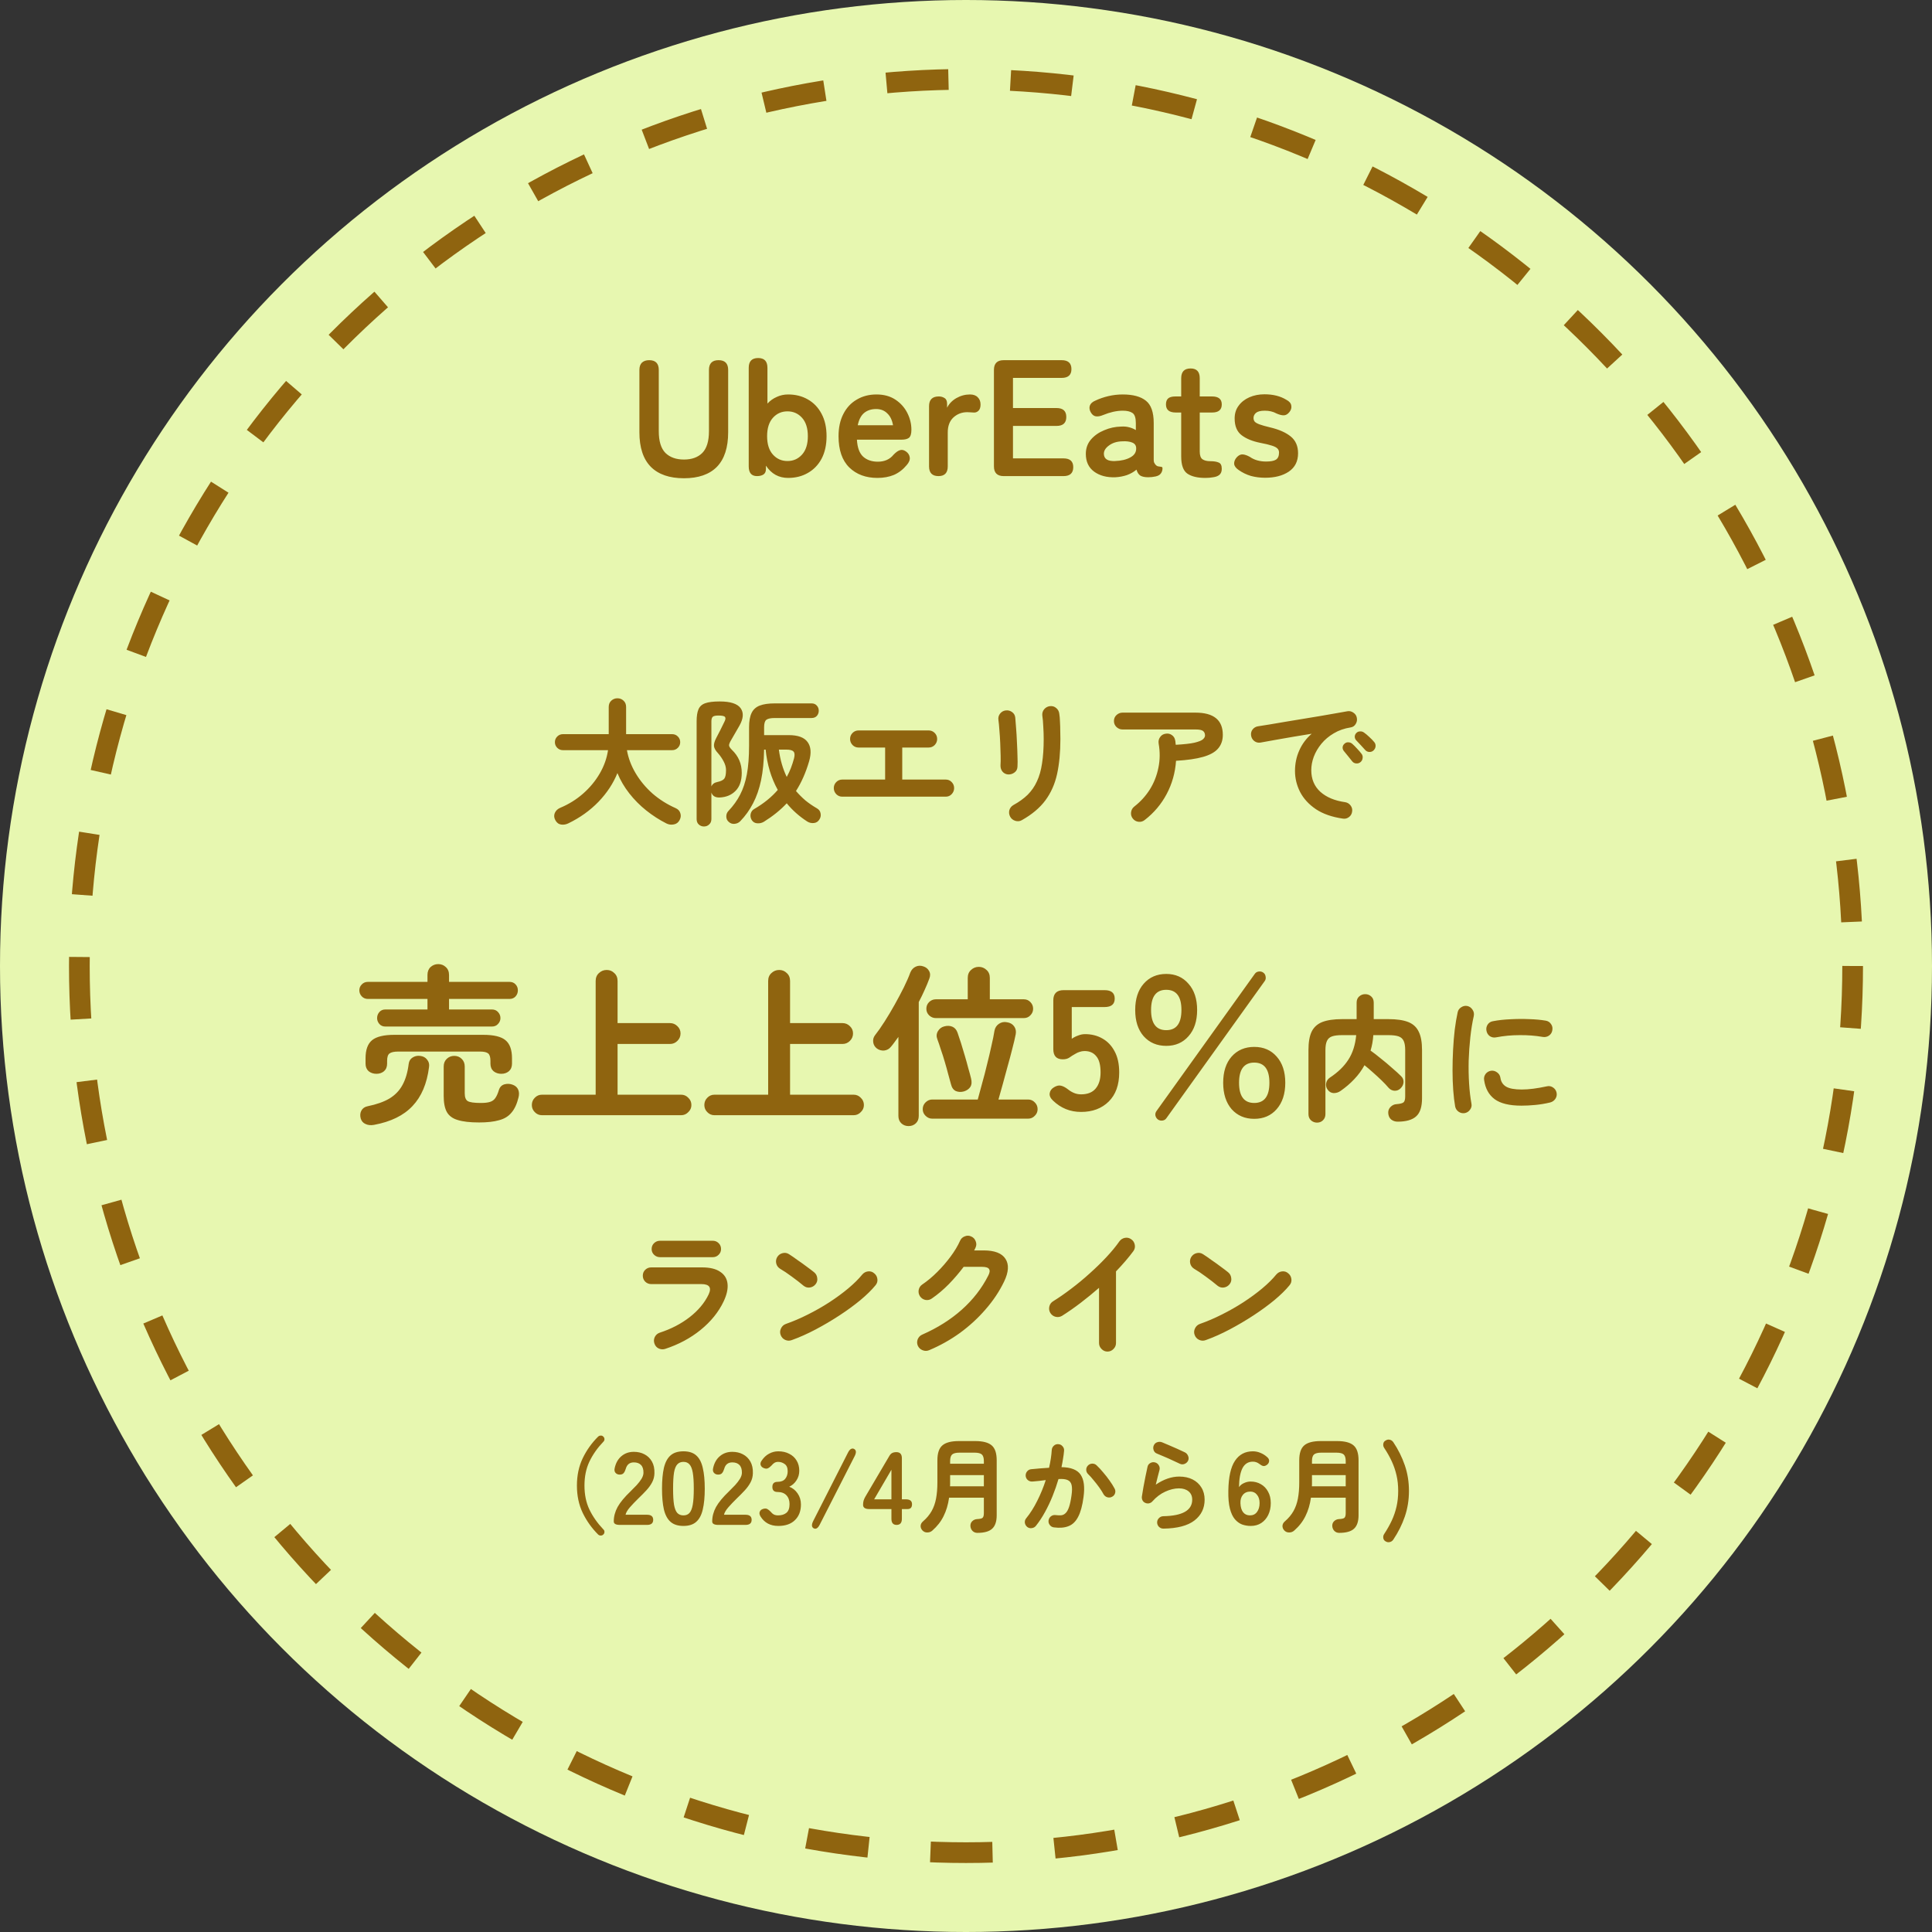 <svg width="280" height="280" viewBox="0 0 280 280" fill="none" xmlns="http://www.w3.org/2000/svg">
<rect x="0" y="0" width="280" height="280" fill="#333333" stroke="none"/>
<circle cx="140" cy="140" r="140" fill="#E7F7B0"/>
<circle cx="140" cy="140" r="128.5" stroke="#8F640F" stroke-width="3" stroke-dasharray="9 9"/>
<path d="M96.58 119.34C95.553 118.82 94.58 118.193 93.66 117.46C92.74 116.727 91.92 115.9 91.2 114.98C90.48 114.06 89.907 113.08 89.48 112.04C88.88 113.533 87.967 114.92 86.74 116.2C85.513 117.467 84.06 118.507 82.38 119.32C82.033 119.493 81.68 119.553 81.32 119.5C80.96 119.447 80.68 119.233 80.48 118.86C80.293 118.513 80.267 118.173 80.4 117.84C80.547 117.493 80.807 117.24 81.18 117.08C82.42 116.56 83.527 115.873 84.5 115.02C85.487 114.153 86.293 113.18 86.92 112.1C87.547 111.02 87.947 109.893 88.12 108.72H81.58C81.26 108.72 80.987 108.607 80.76 108.38C80.533 108.153 80.42 107.88 80.42 107.56C80.42 107.24 80.533 106.967 80.76 106.74C80.987 106.513 81.26 106.4 81.58 106.4H88.22V102.46C88.22 102.073 88.347 101.767 88.6 101.54C88.853 101.313 89.147 101.2 89.48 101.2C89.827 101.2 90.12 101.313 90.36 101.54C90.613 101.767 90.74 102.073 90.74 102.46V106.4H97.42C97.74 106.4 98.013 106.513 98.24 106.74C98.467 106.967 98.58 107.24 98.58 107.56C98.58 107.88 98.467 108.153 98.24 108.38C98.013 108.607 97.74 108.72 97.42 108.72H90.86C91.06 109.867 91.48 110.98 92.12 112.06C92.76 113.14 93.573 114.12 94.56 115C95.56 115.867 96.68 116.573 97.92 117.12C98.28 117.28 98.507 117.527 98.6 117.86C98.707 118.18 98.673 118.507 98.5 118.84C98.313 119.2 98.033 119.413 97.66 119.48C97.287 119.56 96.927 119.513 96.58 119.34ZM105.6 119.1C105.373 118.9 105.26 118.64 105.26 118.32C105.26 118 105.367 117.733 105.58 117.52C106.273 116.787 106.833 116.007 107.26 115.18C107.7 114.34 108.027 113.353 108.24 112.22C108.453 111.087 108.56 109.7 108.56 108.06V105.4C108.56 104.533 108.68 103.847 108.92 103.34C109.16 102.833 109.553 102.473 110.1 102.26C110.647 102.047 111.38 101.94 112.3 101.94H117.62C117.94 101.94 118.193 102.047 118.38 102.26C118.567 102.46 118.66 102.707 118.66 103C118.66 103.293 118.567 103.547 118.38 103.76C118.193 103.96 117.94 104.06 117.62 104.06H112.3C111.7 104.06 111.287 104.147 111.06 104.32C110.847 104.493 110.74 104.853 110.74 105.4V106.54H114.32C115.653 106.54 116.56 106.873 117.04 107.54C117.533 108.207 117.607 109.14 117.26 110.34C116.78 111.98 116.147 113.413 115.36 114.64C115.773 115.12 116.227 115.573 116.72 116C117.227 116.413 117.78 116.793 118.38 117.14C118.687 117.313 118.867 117.553 118.92 117.86C118.987 118.167 118.94 118.453 118.78 118.72C118.593 119.053 118.32 119.24 117.96 119.28C117.6 119.32 117.267 119.24 116.96 119.04C115.813 118.293 114.833 117.42 114.02 116.42C113.113 117.393 112.007 118.287 110.7 119.1C110.407 119.273 110.087 119.347 109.74 119.32C109.393 119.293 109.127 119.133 108.94 118.84C108.767 118.533 108.72 118.227 108.8 117.92C108.88 117.613 109.053 117.387 109.32 117.24C110.693 116.44 111.827 115.52 112.72 114.48C112.24 113.613 111.853 112.693 111.56 111.72C111.267 110.733 111.067 109.707 110.96 108.64H110.74C110.713 110.32 110.567 111.8 110.3 113.08C110.033 114.347 109.647 115.46 109.14 116.42C108.647 117.38 108.027 118.247 107.28 119.02C107.053 119.247 106.773 119.373 106.44 119.4C106.12 119.427 105.84 119.327 105.6 119.1ZM102.02 119.78C101.727 119.78 101.473 119.68 101.26 119.48C101.06 119.293 100.96 119.033 100.96 118.7V104.54C100.96 103.807 101.047 103.233 101.22 102.82C101.393 102.393 101.72 102.093 102.2 101.92C102.68 101.747 103.38 101.66 104.3 101.66C105.86 101.66 106.873 101.987 107.34 102.64C107.807 103.293 107.747 104.14 107.16 105.18C106.96 105.54 106.76 105.887 106.56 106.22C106.373 106.553 106.173 106.9 105.96 107.26C105.747 107.62 105.647 107.88 105.66 108.04C105.673 108.2 105.813 108.413 106.08 108.68C107.027 109.587 107.5 110.693 107.5 112C107.5 113.147 107.2 114.02 106.6 114.62C106.013 115.22 105.24 115.54 104.28 115.58C103.653 115.593 103.26 115.353 103.1 114.86V118.7C103.1 119.033 102.993 119.293 102.78 119.48C102.58 119.68 102.327 119.78 102.02 119.78ZM103.1 113.98C103.247 113.633 103.527 113.42 103.94 113.34C104.447 113.233 104.787 113.073 104.96 112.86C105.133 112.647 105.22 112.227 105.22 111.6C105.22 111.2 105.107 110.787 104.88 110.36C104.653 109.92 104.373 109.513 104.04 109.14C103.707 108.78 103.52 108.453 103.48 108.16C103.44 107.853 103.54 107.467 103.78 107C103.967 106.653 104.167 106.267 104.38 105.84C104.593 105.4 104.787 105.007 104.96 104.66C105.147 104.313 105.187 104.067 105.08 103.92C104.987 103.773 104.667 103.7 104.12 103.7C103.707 103.7 103.433 103.76 103.3 103.88C103.167 104 103.1 104.227 103.1 104.56V113.98ZM114.02 112.6C114.247 112.187 114.447 111.76 114.62 111.32C114.793 110.867 114.947 110.393 115.08 109.9C115.2 109.42 115.173 109.093 115 108.92C114.84 108.733 114.487 108.64 113.94 108.64H112.88C113.067 110.093 113.447 111.413 114.02 112.6ZM122.06 115.46C121.727 115.46 121.44 115.34 121.2 115.1C120.96 114.847 120.84 114.553 120.84 114.22C120.84 113.873 120.96 113.58 121.2 113.34C121.44 113.1 121.727 112.98 122.06 112.98H128.28V108.34H124.44C124.093 108.34 123.8 108.22 123.56 107.98C123.32 107.727 123.2 107.433 123.2 107.1C123.2 106.753 123.32 106.46 123.56 106.22C123.8 105.98 124.093 105.86 124.44 105.86H134.58C134.927 105.86 135.22 105.98 135.46 106.22C135.7 106.46 135.82 106.753 135.82 107.1C135.82 107.433 135.7 107.727 135.46 107.98C135.22 108.22 134.927 108.34 134.58 108.34H130.76V112.98H137.06C137.407 112.98 137.693 113.1 137.92 113.34C138.16 113.58 138.28 113.873 138.28 114.22C138.28 114.553 138.16 114.847 137.92 115.1C137.693 115.34 137.407 115.46 137.06 115.46H122.06ZM148.1 118.86C147.807 119.033 147.487 119.067 147.14 118.96C146.807 118.853 146.56 118.653 146.4 118.36C146.24 118.053 146.2 117.74 146.28 117.42C146.373 117.1 146.567 116.853 146.86 116.68C147.687 116.227 148.38 115.727 148.94 115.18C149.5 114.62 149.947 113.973 150.28 113.24C150.627 112.507 150.873 111.64 151.02 110.64C151.18 109.64 151.26 108.46 151.26 107.1C151.26 106.54 151.24 105.94 151.2 105.3C151.173 104.66 151.127 104.133 151.06 103.72C151.02 103.373 151.107 103.067 151.32 102.8C151.547 102.533 151.827 102.38 152.16 102.34C152.507 102.3 152.807 102.387 153.06 102.6C153.327 102.813 153.48 103.093 153.52 103.44C153.573 103.76 153.607 104.147 153.62 104.6C153.647 105.04 153.66 105.48 153.66 105.92C153.673 106.36 153.68 106.753 153.68 107.1C153.68 109.02 153.52 110.713 153.2 112.18C152.88 113.633 152.313 114.907 151.5 116C150.7 117.08 149.567 118.033 148.1 118.86ZM146.1 112.24C145.767 112.213 145.493 112.073 145.28 111.82C145.08 111.567 144.987 111.26 145 110.9C145.027 110.553 145.033 110.093 145.02 109.52C145.007 108.933 144.987 108.32 144.96 107.68C144.933 107.027 144.893 106.407 144.84 105.82C144.8 105.22 144.753 104.733 144.7 104.36C144.647 104 144.727 103.687 144.94 103.42C145.153 103.153 145.427 103 145.76 102.96C146.107 102.92 146.413 103 146.68 103.2C146.947 103.387 147.1 103.653 147.14 104C147.18 104.373 147.22 104.88 147.26 105.52C147.313 106.147 147.353 106.813 147.38 107.52C147.42 108.227 147.447 108.907 147.46 109.56C147.487 110.2 147.487 110.72 147.46 111.12C147.447 111.48 147.3 111.76 147.02 111.96C146.753 112.16 146.447 112.253 146.1 112.24ZM165.9 118.84C165.633 119.053 165.333 119.14 165 119.1C164.667 119.06 164.393 118.907 164.18 118.64C163.967 118.373 163.88 118.073 163.92 117.74C163.96 117.393 164.113 117.113 164.38 116.9C165.287 116.193 166.04 115.367 166.64 114.42C167.24 113.46 167.653 112.413 167.88 111.28C168.12 110.147 168.133 108.973 167.92 107.76C167.867 107.413 167.933 107.107 168.12 106.84C168.307 106.56 168.567 106.393 168.9 106.34C169.247 106.273 169.553 106.333 169.82 106.52C170.1 106.707 170.267 106.973 170.32 107.32C170.347 107.413 170.36 107.513 170.36 107.62C170.373 107.727 170.387 107.833 170.4 107.94C171.6 107.873 172.5 107.773 173.1 107.64C173.713 107.493 174.12 107.333 174.32 107.16C174.533 106.973 174.64 106.787 174.64 106.6C174.64 106.32 174.553 106.107 174.38 105.96C174.207 105.8 173.833 105.72 173.26 105.72H162.68C162.347 105.72 162.053 105.6 161.8 105.36C161.56 105.12 161.44 104.833 161.44 104.5C161.44 104.153 161.56 103.867 161.8 103.64C162.053 103.4 162.347 103.28 162.68 103.28H173.26C175.9 103.28 177.22 104.353 177.22 106.5C177.22 107.3 176.987 107.967 176.52 108.5C176.067 109.02 175.34 109.42 174.34 109.7C173.353 109.98 172.053 110.167 170.44 110.26C170.32 111.993 169.867 113.6 169.08 115.08C168.293 116.56 167.233 117.813 165.9 118.84ZM194.62 118.64C193.047 118.413 191.747 117.96 190.72 117.28C189.693 116.587 188.927 115.753 188.42 114.78C187.927 113.807 187.68 112.793 187.68 111.74C187.68 110.673 187.887 109.68 188.3 108.76C188.713 107.827 189.313 107.02 190.1 106.34C189.3 106.46 188.447 106.6 187.54 106.76C186.633 106.907 185.753 107.06 184.9 107.22C184.06 107.367 183.32 107.5 182.68 107.62C182.347 107.673 182.047 107.6 181.78 107.4C181.527 107.2 181.373 106.94 181.32 106.62C181.267 106.287 181.333 105.993 181.52 105.74C181.72 105.473 181.987 105.313 182.32 105.26C182.747 105.193 183.293 105.107 183.96 105C184.627 104.88 185.373 104.753 186.2 104.62C187.027 104.487 187.873 104.347 188.74 104.2C189.607 104.053 190.453 103.913 191.28 103.78C192.12 103.633 192.887 103.5 193.58 103.38C194.273 103.26 194.84 103.16 195.28 103.08C195.587 103.027 195.873 103.093 196.14 103.28C196.42 103.467 196.587 103.713 196.64 104.02C196.707 104.34 196.653 104.64 196.48 104.92C196.32 105.2 196.08 105.367 195.76 105.42C194.827 105.567 194.007 105.853 193.3 106.28C192.593 106.693 191.993 107.2 191.5 107.8C191.02 108.387 190.653 109.013 190.4 109.68C190.16 110.333 190.04 110.98 190.04 111.62C190.04 112.913 190.48 113.96 191.36 114.76C192.24 115.547 193.44 116.047 194.96 116.26C195.28 116.313 195.54 116.473 195.74 116.74C195.94 117.007 196.013 117.3 195.96 117.62C195.92 117.953 195.767 118.22 195.5 118.42C195.233 118.62 194.94 118.693 194.62 118.64ZM197.16 110.46C196.987 110.607 196.773 110.667 196.52 110.64C196.28 110.613 196.087 110.5 195.94 110.3C195.793 110.113 195.607 109.88 195.38 109.6C195.153 109.307 194.947 109.053 194.76 108.84C194.64 108.693 194.58 108.52 194.58 108.32C194.593 108.107 194.687 107.927 194.86 107.78C195.02 107.633 195.2 107.567 195.4 107.58C195.613 107.58 195.807 107.653 195.98 107.8C196.18 107.973 196.407 108.2 196.66 108.48C196.927 108.76 197.147 109.013 197.32 109.24C197.467 109.427 197.52 109.64 197.48 109.88C197.453 110.12 197.347 110.313 197.16 110.46ZM199.08 108.74C198.907 108.913 198.693 108.993 198.44 108.98C198.2 108.967 198 108.867 197.84 108.68C197.68 108.493 197.473 108.267 197.22 108C196.98 107.733 196.76 107.5 196.56 107.3C196.427 107.167 196.353 106.993 196.34 106.78C196.34 106.567 196.42 106.38 196.58 106.22C196.727 106.073 196.907 106 197.12 106C197.333 105.987 197.527 106.047 197.7 106.18C197.913 106.327 198.16 106.533 198.44 106.8C198.72 107.053 198.953 107.293 199.14 107.52C199.3 107.693 199.373 107.9 199.36 108.14C199.347 108.367 199.253 108.567 199.08 108.74ZM55.853 148.775C55.487 148.775 55.195 148.65 54.978 148.4C54.762 148.15 54.653 147.867 54.653 147.55C54.653 147.217 54.762 146.925 54.978 146.675C55.195 146.425 55.487 146.3 55.853 146.3H61.953V144.775H53.328C52.962 144.775 52.662 144.65 52.428 144.4C52.195 144.15 52.078 143.858 52.078 143.525C52.078 143.192 52.195 142.908 52.428 142.675C52.662 142.425 52.962 142.3 53.328 142.3H61.953V141.3C61.953 140.817 62.103 140.433 62.403 140.15C62.72 139.867 63.087 139.725 63.503 139.725C63.937 139.725 64.303 139.867 64.603 140.15C64.92 140.433 65.078 140.817 65.078 141.3V142.3H73.828C74.212 142.3 74.512 142.425 74.728 142.675C74.945 142.908 75.053 143.192 75.053 143.525C75.053 143.858 74.945 144.15 74.728 144.4C74.512 144.65 74.212 144.775 73.828 144.775H65.078V146.3H71.278C71.662 146.3 71.962 146.425 72.178 146.675C72.412 146.925 72.528 147.217 72.528 147.55C72.528 147.867 72.412 148.15 72.178 148.4C71.962 148.65 71.662 148.775 71.278 148.775H55.853ZM54.553 155.625C54.12 155.625 53.745 155.5 53.428 155.25C53.128 154.983 52.978 154.617 52.978 154.15V153.375C52.978 152.142 53.295 151.267 53.928 150.75C54.562 150.233 55.637 149.975 57.153 149.975H70.028C71.562 149.975 72.637 150.233 73.253 150.75C73.887 151.267 74.203 152.142 74.203 153.375V154.15C74.203 154.617 74.053 154.983 73.753 155.25C73.453 155.5 73.087 155.625 72.653 155.625C72.22 155.625 71.845 155.5 71.528 155.25C71.228 154.983 71.078 154.617 71.078 154.15V153.75C71.078 153.217 70.97 152.858 70.753 152.675C70.537 152.492 70.137 152.4 69.553 152.4H57.703C57.12 152.4 56.703 152.492 56.453 152.675C56.22 152.842 56.103 153.2 56.103 153.75V154.15C56.103 154.617 55.953 154.983 55.653 155.25C55.353 155.5 54.987 155.625 54.553 155.625ZM69.428 162.675C68.128 162.675 67.103 162.558 66.353 162.325C65.603 162.108 65.07 161.717 64.753 161.15C64.453 160.6 64.303 159.825 64.303 158.825V154.575C64.303 154.108 64.453 153.733 64.753 153.45C65.053 153.167 65.412 153.025 65.828 153.025C66.262 153.025 66.62 153.167 66.903 153.45C67.203 153.733 67.353 154.108 67.353 154.575V158.45C67.353 159.017 67.495 159.392 67.778 159.575C68.078 159.758 68.712 159.85 69.678 159.85C70.245 159.85 70.687 159.8 71.003 159.7C71.337 159.6 71.595 159.417 71.778 159.15C71.978 158.867 72.153 158.475 72.303 157.975C72.437 157.542 72.703 157.267 73.103 157.15C73.52 157.033 73.937 157.058 74.353 157.225C74.72 157.375 74.97 157.608 75.103 157.925C75.237 158.242 75.253 158.608 75.153 159.025C74.92 159.992 74.578 160.733 74.128 161.25C73.695 161.783 73.095 162.15 72.328 162.35C71.578 162.567 70.612 162.675 69.428 162.675ZM54.203 163.025C53.737 163.108 53.328 163.067 52.978 162.9C52.628 162.75 52.395 162.483 52.278 162.1C52.162 161.667 52.195 161.283 52.378 160.95C52.562 160.617 52.862 160.408 53.278 160.325C54.578 160.058 55.637 159.683 56.453 159.2C57.27 158.7 57.895 158.05 58.328 157.25C58.778 156.433 59.078 155.417 59.228 154.2C59.278 153.783 59.462 153.475 59.778 153.275C60.112 153.058 60.478 152.975 60.878 153.025C61.328 153.075 61.67 153.258 61.903 153.575C62.153 153.875 62.245 154.233 62.178 154.65C61.878 157.05 61.078 158.933 59.778 160.3C58.495 161.667 56.637 162.575 54.203 163.025ZM78.553 161.625C78.137 161.625 77.787 161.475 77.503 161.175C77.22 160.892 77.078 160.55 77.078 160.15C77.078 159.733 77.22 159.383 77.503 159.1C77.787 158.8 78.137 158.65 78.553 158.65H86.328V142.175C86.328 141.692 86.487 141.308 86.803 141.025C87.12 140.725 87.495 140.575 87.928 140.575C88.362 140.575 88.728 140.725 89.028 141.025C89.345 141.308 89.503 141.692 89.503 142.175V148.275H97.103C97.52 148.275 97.878 148.425 98.178 148.725C98.478 149.008 98.628 149.358 98.628 149.775C98.628 150.192 98.478 150.55 98.178 150.85C97.878 151.15 97.52 151.3 97.103 151.3H89.503V158.65H98.703C99.12 158.65 99.47 158.8 99.753 159.1C100.053 159.383 100.203 159.733 100.203 160.15C100.203 160.55 100.053 160.892 99.753 161.175C99.47 161.475 99.12 161.625 98.703 161.625H78.553ZM103.553 161.625C103.137 161.625 102.787 161.475 102.503 161.175C102.22 160.892 102.078 160.55 102.078 160.15C102.078 159.733 102.22 159.383 102.503 159.1C102.787 158.8 103.137 158.65 103.553 158.65H111.328V142.175C111.328 141.692 111.487 141.308 111.803 141.025C112.12 140.725 112.495 140.575 112.928 140.575C113.362 140.575 113.728 140.725 114.028 141.025C114.345 141.308 114.503 141.692 114.503 142.175V148.275H122.103C122.52 148.275 122.878 148.425 123.178 148.725C123.478 149.008 123.628 149.358 123.628 149.775C123.628 150.192 123.478 150.55 123.178 150.85C122.878 151.15 122.52 151.3 122.103 151.3H114.503V158.65H123.703C124.12 158.65 124.47 158.8 124.753 159.1C125.053 159.383 125.203 159.733 125.203 160.15C125.203 160.55 125.053 160.892 124.753 161.175C124.47 161.475 124.12 161.625 123.703 161.625H103.553ZM131.678 163.2C131.262 163.2 130.912 163.067 130.628 162.8C130.345 162.533 130.203 162.175 130.203 161.725V150.275C130.02 150.542 129.837 150.792 129.653 151.025C129.487 151.258 129.312 151.483 129.128 151.7C128.878 152.017 128.553 152.2 128.153 152.25C127.753 152.283 127.395 152.183 127.078 151.95C126.778 151.717 126.603 151.417 126.553 151.05C126.503 150.667 126.587 150.333 126.803 150.05C127.237 149.5 127.703 148.833 128.203 148.05C128.703 147.267 129.195 146.442 129.678 145.575C130.162 144.708 130.603 143.875 131.003 143.075C131.403 142.258 131.712 141.55 131.928 140.95C132.095 140.55 132.353 140.267 132.703 140.1C133.053 139.933 133.42 139.917 133.803 140.05C134.187 140.167 134.47 140.392 134.653 140.725C134.837 141.058 134.845 141.433 134.678 141.85C134.495 142.35 134.27 142.892 134.003 143.475C133.753 144.042 133.47 144.625 133.153 145.225V161.725C133.153 162.175 133.012 162.533 132.728 162.8C132.445 163.067 132.095 163.2 131.678 163.2ZM135.103 162.125C134.737 162.125 134.412 161.983 134.128 161.7C133.862 161.433 133.728 161.117 133.728 160.75C133.728 160.367 133.862 160.042 134.128 159.775C134.412 159.492 134.737 159.35 135.103 159.35H141.703C141.903 158.633 142.12 157.833 142.353 156.95C142.603 156.067 142.837 155.167 143.053 154.25C143.287 153.333 143.495 152.45 143.678 151.6C143.878 150.75 144.028 150.008 144.128 149.375C144.212 148.942 144.428 148.608 144.778 148.375C145.128 148.142 145.512 148.067 145.928 148.15C146.395 148.217 146.745 148.417 146.978 148.75C147.212 149.083 147.287 149.467 147.203 149.9C147.087 150.5 146.92 151.208 146.703 152.025C146.503 152.825 146.278 153.667 146.028 154.55C145.795 155.433 145.562 156.292 145.328 157.125C145.095 157.958 144.887 158.7 144.703 159.35H149.003C149.387 159.35 149.712 159.492 149.978 159.775C150.245 160.042 150.378 160.367 150.378 160.75C150.378 161.117 150.245 161.433 149.978 161.7C149.712 161.983 149.387 162.125 149.003 162.125H135.103ZM135.628 147.55C135.262 147.55 134.937 147.417 134.653 147.15C134.387 146.883 134.253 146.567 134.253 146.2C134.253 145.817 134.387 145.492 134.653 145.225C134.937 144.958 135.262 144.825 135.628 144.825H140.253V141.725C140.253 141.242 140.412 140.858 140.728 140.575C141.045 140.275 141.42 140.125 141.853 140.125C142.287 140.125 142.662 140.275 142.978 140.575C143.295 140.858 143.453 141.242 143.453 141.725V144.825H148.378C148.762 144.825 149.078 144.958 149.328 145.225C149.595 145.492 149.728 145.817 149.728 146.2C149.728 146.567 149.595 146.883 149.328 147.15C149.078 147.417 148.762 147.55 148.378 147.55H135.628ZM139.703 158.175C139.287 158.292 138.895 158.275 138.528 158.125C138.178 157.958 137.945 157.633 137.828 157.15C137.728 156.75 137.595 156.267 137.428 155.7C137.278 155.117 137.112 154.517 136.928 153.9C136.745 153.267 136.553 152.667 136.353 152.1C136.17 151.517 136.003 151.025 135.853 150.625C135.687 150.208 135.712 149.817 135.928 149.45C136.145 149.083 136.453 148.85 136.853 148.75C137.287 148.633 137.678 148.65 138.028 148.8C138.378 148.95 138.628 149.242 138.778 149.675C138.928 150.092 139.095 150.592 139.278 151.175C139.462 151.758 139.645 152.367 139.828 153C140.012 153.617 140.178 154.217 140.328 154.8C140.495 155.367 140.628 155.858 140.728 156.275C140.862 156.792 140.828 157.208 140.628 157.525C140.428 157.825 140.12 158.042 139.703 158.175ZM156.678 161.15C155.095 161.15 153.737 160.6 152.603 159.5C152.237 159.15 152.078 158.8 152.128 158.45C152.178 158.083 152.387 157.792 152.753 157.575C153.137 157.342 153.478 157.267 153.778 157.35C154.078 157.417 154.412 157.592 154.778 157.875C155.045 158.092 155.337 158.267 155.653 158.4C155.97 158.533 156.312 158.6 156.678 158.6C157.612 158.6 158.312 158.325 158.778 157.775C159.262 157.208 159.503 156.425 159.503 155.425C159.503 154.342 159.295 153.558 158.878 153.075C158.478 152.575 157.912 152.325 157.178 152.325C156.928 152.325 156.687 152.367 156.453 152.45C156.237 152.517 156.037 152.608 155.853 152.725C155.52 152.908 155.228 153.092 154.978 153.275C154.728 153.442 154.412 153.525 154.028 153.525C153.112 153.525 152.653 153.033 152.653 152.05V144.975C152.653 143.992 153.153 143.5 154.153 143.5H160.078C161.062 143.5 161.553 143.908 161.553 144.725C161.553 145.542 161.062 145.95 160.078 145.95H155.328V150.55C155.612 150.35 155.92 150.192 156.253 150.075C156.587 149.942 156.92 149.875 157.253 149.875C158.187 149.875 159.02 150.083 159.753 150.5C160.503 150.917 161.095 151.533 161.528 152.35C161.978 153.167 162.203 154.192 162.203 155.425C162.203 157.242 161.695 158.65 160.678 159.65C159.662 160.65 158.328 161.15 156.678 161.15ZM181.772 162.15C180.422 162.15 179.33 161.683 178.497 160.75C177.68 159.8 177.272 158.525 177.272 156.925C177.272 155.325 177.68 154.058 178.497 153.125C179.33 152.192 180.422 151.725 181.772 151.725C183.122 151.725 184.205 152.192 185.022 153.125C185.855 154.058 186.272 155.325 186.272 156.925C186.272 158.525 185.855 159.8 185.022 160.75C184.205 161.683 183.122 162.15 181.772 162.15ZM169.022 151.575C167.672 151.575 166.58 151.108 165.747 150.175C164.93 149.242 164.522 147.975 164.522 146.375C164.522 144.775 164.93 143.508 165.747 142.575C166.58 141.625 167.672 141.15 169.022 141.15C170.355 141.15 171.43 141.625 172.247 142.575C173.08 143.508 173.497 144.775 173.497 146.375C173.497 147.975 173.08 149.242 172.247 150.175C171.43 151.108 170.355 151.575 169.022 151.575ZM167.822 162.25C167.622 162.1 167.497 161.9 167.447 161.65C167.413 161.417 167.472 161.2 167.622 161L181.847 141.15C181.98 140.95 182.172 140.833 182.422 140.8C182.672 140.767 182.888 140.817 183.072 140.95C183.272 141.083 183.388 141.275 183.422 141.525C183.472 141.775 183.43 141.992 183.297 142.175L169.047 162.05C168.913 162.25 168.722 162.367 168.472 162.4C168.238 162.433 168.022 162.383 167.822 162.25ZM169.022 149.3C170.488 149.3 171.222 148.325 171.222 146.375C171.222 144.425 170.488 143.45 169.022 143.45C167.555 143.45 166.822 144.425 166.822 146.375C166.822 148.325 167.555 149.3 169.022 149.3ZM181.772 159.85C183.238 159.85 183.972 158.875 183.972 156.925C183.972 154.975 183.238 154 181.772 154C180.305 154 179.572 154.975 179.572 156.925C179.572 158.875 180.305 159.85 181.772 159.85ZM190.872 162.7C190.538 162.7 190.245 162.587 189.992 162.36C189.752 162.133 189.632 161.833 189.632 161.46V152.18C189.632 151.047 189.785 150.16 190.092 149.52C190.412 148.867 190.925 148.4 191.632 148.12C192.352 147.84 193.305 147.7 194.492 147.7H196.612V145.32C196.612 144.933 196.732 144.633 196.972 144.42C197.225 144.193 197.518 144.08 197.852 144.08C198.198 144.08 198.492 144.193 198.732 144.42C198.972 144.633 199.092 144.933 199.092 145.32V147.7H201.232C202.432 147.7 203.385 147.84 204.092 148.12C204.798 148.4 205.305 148.867 205.612 149.52C205.932 150.16 206.092 151.047 206.092 152.18V159.16C206.092 160.4 205.812 161.273 205.252 161.78C204.692 162.3 203.792 162.56 202.552 162.56C202.192 162.56 201.878 162.453 201.612 162.24C201.358 162.027 201.218 161.713 201.192 161.3C201.178 160.953 201.292 160.66 201.532 160.42C201.785 160.167 202.078 160.033 202.412 160.02C202.918 159.98 203.252 159.893 203.412 159.76C203.572 159.627 203.652 159.333 203.652 158.88V152.18C203.652 151.607 203.578 151.167 203.432 150.86C203.285 150.54 203.038 150.32 202.692 150.2C202.345 150.08 201.858 150.02 201.232 150.02H199.032C199.005 150.42 198.958 150.807 198.892 151.18C198.825 151.553 198.738 151.913 198.632 152.26C199.072 152.567 199.565 152.947 200.112 153.4C200.672 153.84 201.212 154.293 201.732 154.76C202.265 155.213 202.705 155.613 203.052 155.96C203.318 156.213 203.438 156.513 203.412 156.86C203.385 157.193 203.238 157.487 202.972 157.74C202.732 157.98 202.438 158.093 202.092 158.08C201.758 158.053 201.478 157.913 201.252 157.66C200.972 157.327 200.632 156.967 200.232 156.58C199.832 156.193 199.412 155.807 198.972 155.42C198.545 155.033 198.138 154.687 197.752 154.38C197.352 155.113 196.858 155.787 196.272 156.4C195.698 157.013 195.038 157.58 194.292 158.1C193.998 158.313 193.665 158.42 193.292 158.42C192.932 158.407 192.638 158.24 192.412 157.92C192.212 157.653 192.138 157.347 192.192 157C192.258 156.653 192.438 156.38 192.732 156.18C193.905 155.407 194.798 154.54 195.412 153.58C196.038 152.62 196.418 151.433 196.552 150.02H194.492C193.878 150.02 193.398 150.08 193.052 150.2C192.705 150.32 192.458 150.54 192.312 150.86C192.165 151.167 192.092 151.607 192.092 152.18V161.46C192.092 161.833 191.972 162.133 191.732 162.36C191.505 162.587 191.218 162.7 190.872 162.7ZM212.292 161.32C211.958 161.373 211.658 161.307 211.392 161.12C211.125 160.933 210.958 160.68 210.892 160.36C210.772 159.68 210.678 158.893 210.612 158C210.545 157.093 210.512 156.14 210.512 155.14C210.512 154.14 210.538 153.133 210.592 152.12C210.645 151.107 210.725 150.14 210.832 149.22C210.952 148.287 211.092 147.453 211.252 146.72C211.318 146.4 211.492 146.153 211.772 145.98C212.052 145.793 212.352 145.733 212.672 145.8C212.992 145.88 213.238 146.06 213.412 146.34C213.598 146.607 213.658 146.907 213.592 147.24C213.378 148.187 213.212 149.213 213.092 150.32C212.972 151.427 212.892 152.553 212.852 153.7C212.825 154.833 212.845 155.94 212.912 157.02C212.978 158.087 213.092 159.06 213.252 159.94C213.318 160.26 213.252 160.553 213.052 160.82C212.865 161.087 212.612 161.253 212.292 161.32ZM220.492 160.24C218.758 160.24 217.465 159.927 216.612 159.3C215.772 158.673 215.265 157.753 215.092 156.54C215.038 156.22 215.105 155.927 215.292 155.66C215.492 155.393 215.758 155.233 216.092 155.18C216.412 155.14 216.705 155.22 216.972 155.42C217.238 155.607 217.398 155.867 217.452 156.2C217.532 156.773 217.805 157.2 218.272 157.48C218.738 157.76 219.498 157.9 220.552 157.9C221.552 157.9 222.758 157.747 224.172 157.44C224.492 157.36 224.792 157.413 225.072 157.6C225.352 157.787 225.525 158.04 225.592 158.36C225.658 158.68 225.598 158.98 225.412 159.26C225.225 159.527 224.972 159.7 224.652 159.78C223.932 159.953 223.212 160.073 222.492 160.14C221.785 160.207 221.118 160.24 220.492 160.24ZM216.832 150.34C216.512 150.407 216.212 150.353 215.932 150.18C215.665 149.993 215.498 149.733 215.432 149.4C215.365 149.08 215.418 148.78 215.592 148.5C215.778 148.22 216.038 148.053 216.372 148C217.118 147.853 217.952 147.76 218.872 147.72C219.792 147.667 220.705 147.66 221.612 147.7C222.518 147.727 223.318 147.8 224.012 147.92C224.345 147.973 224.605 148.14 224.792 148.42C224.978 148.687 225.038 148.987 224.972 149.32C224.918 149.653 224.752 149.913 224.472 150.1C224.205 150.273 223.912 150.333 223.592 150.28C222.512 150.093 221.392 150.007 220.232 150.02C219.072 150.02 217.938 150.127 216.832 150.34ZM96.38 195.5C96.06 195.593 95.747 195.567 95.44 195.42C95.147 195.273 94.947 195.033 94.84 194.7C94.733 194.38 94.753 194.067 94.9 193.76C95.06 193.453 95.3 193.247 95.62 193.14C97.26 192.607 98.7 191.86 99.94 190.9C101.193 189.927 102.113 188.827 102.7 187.6C103.167 186.6 102.813 186.1 101.64 186.1H94.38C94.047 186.1 93.76 185.987 93.52 185.76C93.28 185.52 93.16 185.227 93.16 184.88C93.16 184.533 93.28 184.247 93.52 184.02C93.76 183.793 94.047 183.68 94.38 183.68H101.74C102.887 183.68 103.767 183.893 104.38 184.32C105.007 184.733 105.36 185.313 105.44 186.06C105.52 186.793 105.333 187.64 104.88 188.6C104.147 190.147 103.033 191.527 101.54 192.74C100.06 193.94 98.34 194.86 96.38 195.5ZM95.66 182.2C95.327 182.2 95.04 182.087 94.8 181.86C94.56 181.633 94.44 181.353 94.44 181.02C94.44 180.673 94.56 180.387 94.8 180.16C95.04 179.933 95.327 179.82 95.66 179.82H103.3C103.633 179.82 103.913 179.933 104.14 180.16C104.38 180.387 104.5 180.673 104.5 181.02C104.5 181.353 104.38 181.633 104.14 181.86C103.913 182.087 103.633 182.2 103.3 182.2H95.66ZM114.74 194.22C114.42 194.34 114.1 194.327 113.78 194.18C113.473 194.033 113.26 193.8 113.14 193.48C113.02 193.16 113.033 192.847 113.18 192.54C113.327 192.22 113.56 192 113.88 191.88C114.947 191.507 116.02 191.047 117.1 190.5C118.193 189.953 119.233 189.36 120.22 188.72C121.22 188.067 122.127 187.4 122.94 186.72C123.767 186.027 124.44 185.36 124.96 184.72C125.187 184.453 125.467 184.3 125.8 184.26C126.147 184.22 126.447 184.313 126.7 184.54C126.967 184.753 127.12 185.033 127.16 185.38C127.2 185.713 127.107 186.013 126.88 186.28C126.333 186.947 125.607 187.66 124.7 188.42C123.793 189.167 122.78 189.907 121.66 190.64C120.54 191.373 119.387 192.053 118.2 192.68C117.013 193.307 115.86 193.82 114.74 194.22ZM116.46 186.34C115.953 185.913 115.387 185.473 114.76 185.02C114.133 184.553 113.567 184.173 113.06 183.88C112.767 183.693 112.58 183.44 112.5 183.12C112.42 182.787 112.467 182.473 112.64 182.18C112.827 181.887 113.08 181.7 113.4 181.62C113.733 181.527 114.047 181.573 114.34 181.76C114.7 181.987 115.107 182.267 115.56 182.6C116.027 182.92 116.473 183.24 116.9 183.56C117.34 183.88 117.7 184.153 117.98 184.38C118.247 184.593 118.4 184.873 118.44 185.22C118.493 185.553 118.413 185.853 118.2 186.12C117.987 186.387 117.707 186.547 117.36 186.6C117.027 186.64 116.727 186.553 116.46 186.34ZM134.66 195.68C134.34 195.813 134.02 195.813 133.7 195.68C133.393 195.56 133.167 195.347 133.02 195.04C132.887 194.733 132.88 194.42 133 194.1C133.133 193.78 133.353 193.553 133.66 193.42C135.873 192.447 137.787 191.24 139.4 189.8C141.013 188.36 142.287 186.72 143.22 184.88C143.447 184.453 143.487 184.133 143.34 183.92C143.207 183.707 142.867 183.6 142.32 183.6H139.66C139.02 184.453 138.307 185.287 137.52 186.1C136.733 186.9 135.913 187.593 135.06 188.18C134.793 188.38 134.487 188.453 134.14 188.4C133.807 188.333 133.54 188.16 133.34 187.88C133.153 187.6 133.087 187.293 133.14 186.96C133.207 186.613 133.38 186.347 133.66 186.16C134.407 185.653 135.133 185.047 135.84 184.34C136.547 183.633 137.187 182.893 137.76 182.12C138.347 181.333 138.807 180.567 139.14 179.82C139.273 179.513 139.5 179.3 139.82 179.18C140.14 179.047 140.453 179.053 140.76 179.2C141.067 179.333 141.28 179.56 141.4 179.88C141.533 180.2 141.527 180.513 141.38 180.82C141.327 180.953 141.26 181.087 141.18 181.22H142.56C144.147 181.22 145.2 181.627 145.72 182.44C146.253 183.253 146.187 184.353 145.52 185.74C144.84 187.153 143.947 188.493 142.84 189.76C141.747 191.027 140.507 192.167 139.12 193.18C137.733 194.18 136.247 195.013 134.66 195.68ZM160.5 195.88C160.167 195.88 159.88 195.753 159.64 195.5C159.4 195.26 159.28 194.973 159.28 194.64V186.64C158.427 187.387 157.547 188.107 156.64 188.8C155.733 189.493 154.827 190.127 153.92 190.7C153.627 190.873 153.313 190.92 152.98 190.84C152.66 190.76 152.407 190.573 152.22 190.28C152.047 189.987 152 189.673 152.08 189.34C152.16 189.007 152.347 188.753 152.64 188.58C153.48 188.06 154.353 187.453 155.26 186.76C156.18 186.067 157.073 185.327 157.94 184.54C158.82 183.753 159.627 182.967 160.36 182.18C161.107 181.38 161.727 180.627 162.22 179.92C162.42 179.64 162.687 179.467 163.02 179.4C163.353 179.333 163.66 179.4 163.94 179.6C164.22 179.787 164.393 180.053 164.46 180.4C164.527 180.733 164.46 181.04 164.26 181.32C163.567 182.253 162.727 183.233 161.74 184.26V194.64C161.74 194.973 161.62 195.26 161.38 195.5C161.14 195.753 160.847 195.88 160.5 195.88ZM174.74 194.22C174.42 194.34 174.1 194.327 173.78 194.18C173.473 194.033 173.26 193.8 173.14 193.48C173.02 193.16 173.033 192.847 173.18 192.54C173.327 192.22 173.56 192 173.88 191.88C174.947 191.507 176.02 191.047 177.1 190.5C178.193 189.953 179.233 189.36 180.22 188.72C181.22 188.067 182.127 187.4 182.94 186.72C183.767 186.027 184.44 185.36 184.96 184.72C185.187 184.453 185.467 184.3 185.8 184.26C186.147 184.22 186.447 184.313 186.7 184.54C186.967 184.753 187.12 185.033 187.16 185.38C187.2 185.713 187.107 186.013 186.88 186.28C186.333 186.947 185.607 187.66 184.7 188.42C183.793 189.167 182.78 189.907 181.66 190.64C180.54 191.373 179.387 192.053 178.2 192.68C177.013 193.307 175.86 193.82 174.74 194.22ZM176.46 186.34C175.953 185.913 175.387 185.473 174.76 185.02C174.133 184.553 173.567 184.173 173.06 183.88C172.767 183.693 172.58 183.44 172.5 183.12C172.42 182.787 172.467 182.473 172.64 182.18C172.827 181.887 173.08 181.7 173.4 181.62C173.733 181.527 174.047 181.573 174.34 181.76C174.7 181.987 175.107 182.267 175.56 182.6C176.027 182.92 176.473 183.24 176.9 183.56C177.34 183.88 177.7 184.153 177.98 184.38C178.247 184.593 178.4 184.873 178.44 185.22C178.493 185.553 178.413 185.853 178.2 186.12C177.987 186.387 177.707 186.547 177.36 186.6C177.027 186.64 176.727 186.553 176.46 186.34ZM86.686 222.395C85.766 221.475 85.021 220.43 84.451 219.26C83.891 218.09 83.611 216.77 83.611 215.3C83.611 213.83 83.891 212.51 84.451 211.34C85.021 210.16 85.766 209.115 86.686 208.205C86.796 208.105 86.921 208.055 87.061 208.055C87.211 208.045 87.336 208.095 87.436 208.205C87.546 208.305 87.601 208.425 87.601 208.565C87.611 208.705 87.561 208.83 87.451 208.94C86.581 209.85 85.906 210.81 85.426 211.82C84.946 212.82 84.706 213.98 84.706 215.3C84.706 216.62 84.946 217.78 85.426 218.78C85.906 219.78 86.581 220.74 87.451 221.66C87.561 221.76 87.611 221.88 87.601 222.02C87.601 222.17 87.546 222.295 87.436 222.395C87.336 222.495 87.211 222.545 87.061 222.545C86.921 222.545 86.796 222.495 86.686 222.395ZM89.836 221C89.246 221 88.951 220.835 88.951 220.505C88.951 219.785 89.136 219.085 89.506 218.405C89.886 217.725 90.516 216.965 91.396 216.125C91.706 215.825 92.001 215.525 92.281 215.225C92.561 214.915 92.791 214.615 92.971 214.325C93.151 214.025 93.246 213.74 93.256 213.47C93.266 212.95 93.146 212.565 92.896 212.315C92.656 212.065 92.311 211.94 91.861 211.94C91.251 211.94 90.861 212.25 90.691 212.87C90.611 213.14 90.506 213.35 90.376 213.5C90.256 213.64 90.066 213.71 89.806 213.71C89.556 213.71 89.356 213.625 89.206 213.455C89.056 213.285 89.016 213.055 89.086 212.765C89.246 212.025 89.571 211.45 90.061 211.04C90.551 210.62 91.151 210.41 91.861 210.41C92.441 210.41 92.956 210.53 93.406 210.77C93.866 211.01 94.226 211.36 94.486 211.82C94.746 212.28 94.866 212.845 94.846 213.515C94.836 213.985 94.726 214.42 94.516 214.82C94.306 215.22 94.026 215.61 93.676 215.99C93.336 216.36 92.946 216.755 92.506 217.175C92.046 217.625 91.636 218.055 91.276 218.465C90.926 218.875 90.721 219.23 90.661 219.53H93.781C94.371 219.53 94.666 219.775 94.666 220.265C94.666 220.755 94.371 221 93.781 221H89.836ZM99.049 221.15C98.249 221.15 97.624 220.95 97.174 220.55C96.724 220.15 96.404 219.55 96.214 218.75C96.034 217.95 95.944 216.95 95.944 215.75C95.944 214.55 96.034 213.55 96.214 212.75C96.404 211.94 96.724 211.335 97.174 210.935C97.624 210.535 98.249 210.335 99.049 210.335C99.849 210.335 100.469 210.535 100.909 210.935C101.359 211.335 101.674 211.94 101.854 212.75C102.044 213.55 102.139 214.55 102.139 215.75C102.139 216.95 102.044 217.95 101.854 218.75C101.674 219.55 101.359 220.15 100.909 220.55C100.469 220.95 99.849 221.15 99.049 221.15ZM99.049 219.62C99.419 219.62 99.709 219.505 99.919 219.275C100.139 219.035 100.299 218.635 100.399 218.075C100.499 217.515 100.549 216.74 100.549 215.75C100.549 214.75 100.499 213.97 100.399 213.41C100.299 212.85 100.139 212.455 99.919 212.225C99.709 211.985 99.419 211.865 99.049 211.865C98.679 211.865 98.384 211.985 98.164 212.225C97.944 212.455 97.784 212.85 97.684 213.41C97.594 213.97 97.549 214.75 97.549 215.75C97.549 216.74 97.594 217.515 97.684 218.075C97.784 218.635 97.944 219.035 98.164 219.275C98.384 219.505 98.679 219.62 99.049 219.62ZM104.103 221C103.513 221 103.218 220.835 103.218 220.505C103.218 219.785 103.403 219.085 103.773 218.405C104.153 217.725 104.783 216.965 105.663 216.125C105.973 215.825 106.268 215.525 106.548 215.225C106.828 214.915 107.058 214.615 107.238 214.325C107.418 214.025 107.513 213.74 107.523 213.47C107.533 212.95 107.413 212.565 107.163 212.315C106.923 212.065 106.578 211.94 106.128 211.94C105.518 211.94 105.128 212.25 104.958 212.87C104.878 213.14 104.773 213.35 104.643 213.5C104.523 213.64 104.333 213.71 104.073 213.71C103.823 213.71 103.623 213.625 103.473 213.455C103.323 213.285 103.283 213.055 103.353 212.765C103.513 212.025 103.838 211.45 104.328 211.04C104.818 210.62 105.418 210.41 106.128 210.41C106.708 210.41 107.223 210.53 107.673 210.77C108.133 211.01 108.493 211.36 108.753 211.82C109.013 212.28 109.133 212.845 109.113 213.515C109.103 213.985 108.993 214.42 108.783 214.82C108.573 215.22 108.293 215.61 107.943 215.99C107.603 216.36 107.213 216.755 106.773 217.175C106.313 217.625 105.903 218.055 105.543 218.465C105.193 218.875 104.988 219.23 104.928 219.53H108.048C108.638 219.53 108.933 219.775 108.933 220.265C108.933 220.755 108.638 221 108.048 221H104.103ZM112.792 221.15C111.652 221.15 110.797 220.695 110.227 219.785C110.067 219.525 110.027 219.295 110.107 219.095C110.187 218.895 110.342 218.76 110.572 218.69C110.822 218.61 111.027 218.61 111.187 218.69C111.347 218.77 111.522 218.91 111.712 219.11C111.822 219.26 111.962 219.385 112.132 219.485C112.312 219.575 112.522 219.62 112.762 219.62C113.272 219.62 113.677 219.495 113.977 219.245C114.277 218.995 114.427 218.575 114.427 217.985C114.427 217.455 114.277 217.03 113.977 216.71C113.677 216.39 113.247 216.23 112.687 216.23C112.187 216.23 111.937 215.985 111.937 215.495C111.937 215.005 112.187 214.76 112.687 214.76C113.187 214.76 113.557 214.615 113.797 214.325C114.037 214.025 114.157 213.66 114.157 213.23C114.157 212.73 114.012 212.38 113.722 212.18C113.442 211.97 113.122 211.865 112.762 211.865C112.562 211.865 112.382 211.915 112.222 212.015C112.072 212.115 111.942 212.235 111.832 212.375C111.642 212.575 111.462 212.715 111.292 212.795C111.132 212.875 110.932 212.865 110.692 212.765C110.462 212.675 110.312 212.53 110.242 212.33C110.172 212.12 110.227 211.895 110.407 211.655C110.697 211.225 111.047 210.9 111.457 210.68C111.877 210.45 112.322 210.335 112.792 210.335C113.402 210.335 113.932 210.455 114.382 210.695C114.842 210.925 115.197 211.25 115.447 211.67C115.707 212.09 115.837 212.585 115.837 213.155C115.837 213.675 115.697 214.145 115.417 214.565C115.147 214.975 114.802 215.275 114.382 215.465C114.882 215.655 115.287 215.98 115.597 216.44C115.917 216.9 116.077 217.435 116.077 218.045C116.077 218.995 115.787 219.75 115.207 220.31C114.637 220.87 113.832 221.15 112.792 221.15ZM118.813 220.94C118.543 221.48 118.248 221.665 117.928 221.495C117.618 221.325 117.593 220.975 117.853 220.445L122.893 210.53C123.023 210.27 123.163 210.095 123.313 210.005C123.473 209.915 123.628 209.91 123.778 209.99C124.098 210.16 124.128 210.505 123.868 211.025L118.813 220.94ZM129.942 221C129.442 221 129.192 220.705 129.192 220.115V218.705H125.982C125.382 218.705 125.082 218.5 125.082 218.09C125.082 217.86 125.107 217.66 125.157 217.49C125.207 217.32 125.282 217.145 125.382 216.965L128.862 211.055C128.982 210.835 129.122 210.68 129.282 210.59C129.452 210.5 129.662 210.455 129.912 210.455C130.442 210.455 130.707 210.75 130.707 211.34V217.295H131.292C131.882 217.295 132.177 217.53 132.177 218C132.177 218.47 131.962 218.705 131.532 218.705H130.707V220.115C130.707 220.705 130.452 221 129.942 221ZM126.687 217.295H129.192V213.005L126.687 217.295ZM141.644 222.155C141.364 222.155 141.129 222.06 140.939 221.87C140.759 221.68 140.659 221.445 140.639 221.165C140.629 220.885 140.714 220.655 140.894 220.475C141.084 220.285 141.314 220.18 141.584 220.16C142.004 220.14 142.274 220.08 142.394 219.98C142.524 219.87 142.589 219.64 142.589 219.29V217.055H137.549C137.409 218.055 137.144 218.945 136.754 219.725C136.374 220.505 135.829 221.205 135.119 221.825C134.919 222.005 134.679 222.095 134.399 222.095C134.119 222.105 133.879 222.005 133.679 221.795C133.499 221.595 133.414 221.37 133.424 221.12C133.444 220.88 133.559 220.67 133.769 220.49C134.299 220.03 134.714 219.535 135.014 219.005C135.314 218.475 135.529 217.87 135.659 217.19C135.789 216.51 135.854 215.725 135.854 214.835V211.64C135.854 210.61 136.094 209.89 136.574 209.48C137.054 209.06 137.854 208.85 138.974 208.85H141.329C142.449 208.85 143.249 209.06 143.729 209.48C144.209 209.89 144.449 210.61 144.449 211.64V219.605C144.449 220.505 144.229 221.155 143.789 221.555C143.359 221.955 142.644 222.155 141.644 222.155ZM137.684 215.405H142.589V213.785H137.699V214.82C137.699 214.92 137.699 215.02 137.699 215.12C137.699 215.21 137.694 215.305 137.684 215.405ZM137.699 212.135H142.589V211.745C142.589 211.295 142.494 210.98 142.304 210.8C142.114 210.62 141.754 210.53 141.224 210.53H139.064C138.544 210.53 138.184 210.62 137.984 210.8C137.794 210.98 137.699 211.295 137.699 211.745V212.135ZM152.744 221.36C152.494 221.33 152.294 221.215 152.144 221.015C151.994 220.825 151.934 220.605 151.964 220.355C152.004 220.105 152.119 219.905 152.309 219.755C152.509 219.605 152.729 219.545 152.969 219.575C153.289 219.615 153.569 219.625 153.809 219.605C154.049 219.575 154.259 219.47 154.439 219.29C154.629 219.11 154.794 218.815 154.934 218.405C155.074 217.995 155.194 217.43 155.294 216.71C155.384 216.08 155.389 215.59 155.309 215.24C155.229 214.88 155.039 214.635 154.739 214.505C154.439 214.365 153.994 214.315 153.404 214.355C153.164 215.175 152.879 215.995 152.549 216.815C152.219 217.635 151.849 218.415 151.439 219.155C151.039 219.885 150.604 220.545 150.134 221.135C149.984 221.325 149.784 221.435 149.534 221.465C149.294 221.505 149.074 221.45 148.874 221.3C148.684 221.14 148.569 220.94 148.529 220.7C148.499 220.45 148.564 220.23 148.724 220.04C149.314 219.32 149.849 218.475 150.329 217.505C150.819 216.535 151.229 215.535 151.559 214.505C151.249 214.545 150.929 214.585 150.599 214.625C150.279 214.655 149.959 214.685 149.639 214.715C149.399 214.735 149.179 214.67 148.979 214.52C148.789 214.37 148.679 214.17 148.649 213.92C148.629 213.67 148.694 213.45 148.844 213.26C149.004 213.06 149.204 212.95 149.444 212.93C149.874 212.88 150.309 212.84 150.749 212.81C151.189 212.77 151.619 212.74 152.039 212.72C152.249 211.8 152.379 210.94 152.429 210.14C152.449 209.89 152.549 209.685 152.729 209.525C152.909 209.355 153.124 209.28 153.374 209.3C153.624 209.31 153.829 209.41 153.989 209.6C154.159 209.78 154.234 209.995 154.214 210.245C154.184 210.615 154.134 211 154.064 211.4C154.004 211.8 153.929 212.21 153.839 212.63C155.209 212.65 156.134 213.015 156.614 213.725C157.094 214.435 157.234 215.51 157.034 216.95C156.874 218.19 156.614 219.15 156.254 219.83C155.904 220.51 155.439 220.96 154.859 221.18C154.289 221.41 153.584 221.47 152.744 221.36ZM161.174 216.92C160.954 217.04 160.724 217.065 160.484 216.995C160.254 216.925 160.074 216.785 159.944 216.575C159.774 216.255 159.559 215.915 159.299 215.555C159.039 215.195 158.769 214.85 158.489 214.52C158.219 214.18 157.959 213.89 157.709 213.65C157.529 213.48 157.434 213.275 157.424 213.035C157.414 212.795 157.494 212.585 157.664 212.405C157.834 212.225 158.039 212.13 158.279 212.12C158.529 212.11 158.744 212.19 158.924 212.36C159.244 212.66 159.564 213.005 159.884 213.395C160.214 213.775 160.519 214.165 160.799 214.565C161.089 214.965 161.329 215.345 161.519 215.705C161.649 215.925 161.679 216.155 161.609 216.395C161.539 216.635 161.394 216.81 161.174 216.92ZM168.614 221.54C168.364 221.54 168.149 221.455 167.969 221.285C167.799 221.115 167.709 220.905 167.699 220.655C167.699 220.405 167.784 220.195 167.954 220.025C168.124 219.845 168.334 219.75 168.584 219.74C171.384 219.69 172.784 218.89 172.784 217.34C172.784 216.83 172.609 216.43 172.259 216.14C171.909 215.85 171.444 215.705 170.864 215.705C170.224 215.705 169.559 215.865 168.869 216.185C168.189 216.495 167.569 216.965 167.009 217.595C166.879 217.745 166.709 217.84 166.499 217.88C166.299 217.91 166.114 217.88 165.944 217.79C165.774 217.71 165.649 217.585 165.569 217.415C165.489 217.235 165.464 217.05 165.494 216.86C165.564 216.44 165.639 215.985 165.719 215.495C165.809 215.005 165.904 214.51 166.004 214.01C166.104 213.5 166.204 213.03 166.304 212.6C166.354 212.35 166.484 212.165 166.694 212.045C166.914 211.915 167.144 211.88 167.384 211.94C167.624 212 167.809 212.14 167.939 212.36C168.069 212.57 168.104 212.795 168.044 213.035C167.974 213.315 167.889 213.64 167.789 214.01C167.699 214.37 167.604 214.755 167.504 215.165C168.654 214.385 169.789 213.995 170.909 213.995C171.649 213.995 172.294 214.135 172.844 214.415C173.394 214.695 173.819 215.085 174.119 215.585C174.429 216.085 174.584 216.67 174.584 217.34C174.584 218.59 174.094 219.595 173.114 220.355C172.134 221.115 170.634 221.51 168.614 221.54ZM171.014 212.15C170.694 211.99 170.329 211.82 169.919 211.64C169.519 211.45 169.114 211.27 168.704 211.1C168.304 210.92 167.949 210.77 167.639 210.65C167.419 210.56 167.269 210.395 167.189 210.155C167.109 209.915 167.119 209.685 167.219 209.465C167.329 209.235 167.499 209.085 167.729 209.015C167.959 208.935 168.189 208.94 168.419 209.03C168.749 209.16 169.104 209.31 169.484 209.48C169.874 209.64 170.264 209.81 170.654 209.99C171.044 210.16 171.399 210.325 171.719 210.485C171.939 210.595 172.094 210.765 172.184 210.995C172.284 211.215 172.289 211.44 172.199 211.67C172.099 211.89 171.934 212.05 171.704 212.15C171.474 212.25 171.244 212.25 171.014 212.15ZM181.259 221.15C180.829 221.15 180.414 221.08 180.014 220.94C179.624 220.79 179.274 220.535 178.964 220.175C178.654 219.805 178.414 219.29 178.244 218.63C178.074 217.96 177.999 217.1 178.019 216.05C178.049 214.07 178.369 212.625 178.979 211.715C179.589 210.795 180.454 210.335 181.574 210.335C181.954 210.335 182.319 210.41 182.669 210.56C183.019 210.7 183.334 210.895 183.614 211.145C183.844 211.335 183.949 211.535 183.929 211.745C183.919 211.955 183.819 212.135 183.629 212.285C183.429 212.435 183.244 212.495 183.074 212.465C182.904 212.425 182.719 212.325 182.519 212.165C182.239 211.945 181.924 211.835 181.574 211.835C180.904 211.835 180.404 212.145 180.074 212.765C179.754 213.385 179.584 214.305 179.564 215.525C179.734 215.275 179.974 215.08 180.284 214.94C180.604 214.79 180.924 214.715 181.244 214.715C181.804 214.715 182.304 214.845 182.744 215.105C183.184 215.355 183.529 215.715 183.779 216.185C184.039 216.645 184.169 217.195 184.169 217.835C184.169 218.475 184.049 219.045 183.809 219.545C183.569 220.045 183.229 220.44 182.789 220.73C182.359 221.01 181.849 221.15 181.259 221.15ZM181.154 219.62C181.594 219.62 181.934 219.455 182.174 219.125C182.424 218.795 182.549 218.365 182.549 217.835C182.549 217.335 182.424 216.935 182.174 216.635C181.934 216.325 181.614 216.17 181.214 216.17C180.754 216.17 180.394 216.325 180.134 216.635C179.874 216.945 179.754 217.35 179.774 217.85C179.794 218.42 179.924 218.86 180.164 219.17C180.404 219.47 180.734 219.62 181.154 219.62ZM194.086 222.155C193.806 222.155 193.571 222.06 193.381 221.87C193.201 221.68 193.101 221.445 193.081 221.165C193.071 220.885 193.156 220.655 193.336 220.475C193.526 220.285 193.756 220.18 194.026 220.16C194.446 220.14 194.716 220.08 194.836 219.98C194.966 219.87 195.031 219.64 195.031 219.29V217.055H189.991C189.851 218.055 189.586 218.945 189.196 219.725C188.816 220.505 188.271 221.205 187.561 221.825C187.361 222.005 187.121 222.095 186.841 222.095C186.561 222.105 186.321 222.005 186.121 221.795C185.941 221.595 185.856 221.37 185.866 221.12C185.886 220.88 186.001 220.67 186.211 220.49C186.741 220.03 187.156 219.535 187.456 219.005C187.756 218.475 187.971 217.87 188.101 217.19C188.231 216.51 188.296 215.725 188.296 214.835V211.64C188.296 210.61 188.536 209.89 189.016 209.48C189.496 209.06 190.296 208.85 191.416 208.85H193.771C194.891 208.85 195.691 209.06 196.171 209.48C196.651 209.89 196.891 210.61 196.891 211.64V219.605C196.891 220.505 196.671 221.155 196.231 221.555C195.801 221.955 195.086 222.155 194.086 222.155ZM190.126 215.405H195.031V213.785H190.141V214.82C190.141 214.92 190.141 215.02 190.141 215.12C190.141 215.21 190.136 215.305 190.126 215.405ZM190.141 212.135H195.031V211.745C195.031 211.295 194.936 210.98 194.746 210.8C194.556 210.62 194.196 210.53 193.666 210.53H191.506C190.986 210.53 190.626 210.62 190.426 210.8C190.236 210.98 190.141 211.295 190.141 211.745V212.135ZM200.806 223.385C200.616 223.275 200.506 223.115 200.476 222.905C200.446 222.695 200.486 222.505 200.596 222.335C201.036 221.665 201.406 221.01 201.706 220.37C202.006 219.72 202.236 219.045 202.396 218.345C202.556 217.645 202.636 216.89 202.636 216.08C202.636 215.26 202.556 214.505 202.396 213.815C202.236 213.115 202.006 212.44 201.706 211.79C201.406 211.14 201.036 210.485 200.596 209.825C200.486 209.655 200.446 209.465 200.476 209.255C200.506 209.035 200.616 208.875 200.806 208.775C201.006 208.645 201.206 208.605 201.406 208.655C201.616 208.695 201.791 208.815 201.931 209.015C202.641 210.075 203.196 211.19 203.596 212.36C203.996 213.52 204.196 214.76 204.196 216.08C204.196 217.39 203.996 218.63 203.596 219.8C203.196 220.96 202.641 222.07 201.931 223.13C201.791 223.33 201.616 223.45 201.406 223.49C201.206 223.54 201.006 223.505 200.806 223.385Z" fill="#8F640F"/>
<path d="M99.123 69.312C97.027 69.312 95.427 68.76 94.323 67.656C93.219 66.536 92.667 64.864 92.667 62.64V53.616C92.667 53.152 92.787 52.8 93.027 52.56C93.283 52.32 93.635 52.2 94.083 52.2C95.011 52.2 95.475 52.672 95.475 53.616V62.496C95.475 63.936 95.795 64.984 96.435 65.64C97.091 66.28 97.987 66.6 99.123 66.6C100.259 66.6 101.147 66.28 101.787 65.64C102.427 64.984 102.747 63.936 102.747 62.496V53.616C102.747 52.672 103.211 52.2 104.139 52.2C105.067 52.2 105.531 52.672 105.531 53.616V62.64C105.531 64.864 104.987 66.536 103.899 67.656C102.811 68.76 101.219 69.312 99.123 69.312ZM114.223 69.264C112.863 69.264 111.791 68.672 111.007 67.488V67.968C111.007 68.352 110.879 68.624 110.623 68.784C110.383 68.928 110.079 69 109.711 69C108.911 69 108.511 68.528 108.511 67.584V53.304C108.511 52.36 108.967 51.888 109.879 51.888C110.775 51.888 111.223 52.36 111.223 53.304V58.488C111.607 58.072 112.055 57.752 112.567 57.528C113.079 57.288 113.631 57.168 114.223 57.168C115.295 57.168 116.247 57.408 117.079 57.888C117.927 58.368 118.591 59.064 119.071 59.976C119.551 60.872 119.791 61.952 119.791 63.216C119.791 64.48 119.551 65.568 119.071 66.48C118.591 67.376 117.927 68.064 117.079 68.544C116.247 69.024 115.295 69.264 114.223 69.264ZM114.127 66.816C114.975 66.816 115.679 66.504 116.239 65.88C116.799 65.256 117.079 64.368 117.079 63.216C117.079 62.064 116.799 61.176 116.239 60.552C115.679 59.928 114.975 59.616 114.127 59.616C113.279 59.616 112.575 59.928 112.015 60.552C111.455 61.176 111.175 62.064 111.175 63.216C111.175 64.368 111.455 65.256 112.015 65.88C112.575 66.504 113.279 66.816 114.127 66.816ZM127.168 69.264C125.488 69.264 124.128 68.76 123.088 67.752C122.048 66.728 121.528 65.216 121.528 63.216C121.528 61.968 121.76 60.896 122.224 60C122.688 59.088 123.336 58.392 124.168 57.912C125 57.416 125.952 57.168 127.024 57.168C128.096 57.168 129.008 57.416 129.76 57.912C130.512 58.408 131.088 59.048 131.488 59.832C131.888 60.616 132.088 61.432 132.088 62.28C132.088 62.872 131.968 63.264 131.728 63.456C131.488 63.632 131.136 63.72 130.672 63.72H124.192C124.256 64.872 124.56 65.696 125.104 66.192C125.648 66.672 126.352 66.912 127.216 66.912C128.192 66.912 128.952 66.576 129.496 65.904C129.816 65.568 130.112 65.352 130.384 65.256C130.672 65.144 130.976 65.2 131.296 65.424C131.616 65.648 131.8 65.936 131.848 66.288C131.896 66.64 131.752 67.008 131.416 67.392C130.872 68.048 130.248 68.528 129.544 68.832C128.84 69.12 128.048 69.264 127.168 69.264ZM124.312 61.632H129.424C129.296 60.88 129.016 60.304 128.584 59.904C128.168 59.488 127.632 59.28 126.976 59.28C126.272 59.28 125.688 59.472 125.224 59.856C124.776 60.24 124.472 60.832 124.312 61.632ZM136.012 69C135.1 69 134.644 68.528 134.644 67.584V58.872C134.644 57.928 135.116 57.456 136.06 57.456C136.38 57.456 136.66 57.536 136.9 57.696C137.14 57.84 137.26 58.12 137.26 58.536V59.088C137.548 58.512 137.996 58.048 138.604 57.696C139.228 57.344 139.884 57.168 140.572 57.168C141.068 57.168 141.444 57.304 141.7 57.576C141.972 57.832 142.108 58.184 142.108 58.632C142.108 59.048 142.004 59.352 141.796 59.544C141.588 59.736 141.348 59.816 141.076 59.784C140.948 59.768 140.812 59.76 140.668 59.76C140.524 59.744 140.364 59.736 140.188 59.736C139.404 59.736 138.732 59.992 138.172 60.504C137.628 61.016 137.356 61.736 137.356 62.664V67.584C137.356 68.528 136.908 69 136.012 69ZM145.464 69C144.52 69 144.048 68.528 144.048 67.584V53.616C144.048 52.672 144.52 52.2 145.464 52.2H153.864C154.808 52.2 155.28 52.632 155.28 53.496C155.28 54.344 154.808 54.768 153.864 54.768H146.808V59.136H153.12C154.064 59.136 154.536 59.568 154.536 60.432C154.536 61.296 154.064 61.728 153.12 61.728H146.808V66.432H154.128C155.072 66.432 155.544 66.856 155.544 67.704C155.544 68.568 155.072 69 154.128 69H145.464ZM161.662 69.168C160.414 69.216 159.382 68.944 158.566 68.352C157.766 67.76 157.366 66.904 157.366 65.784C157.366 64.968 157.614 64.272 158.11 63.696C158.606 63.12 159.246 62.672 160.03 62.352C160.814 62.016 161.622 61.84 162.454 61.824C162.87 61.792 163.262 61.824 163.63 61.92C163.998 62.016 164.326 62.152 164.614 62.328V61.32C164.614 60.568 164.454 60.08 164.134 59.856C163.814 59.632 163.342 59.52 162.718 59.52C162.27 59.52 161.798 59.576 161.302 59.688C160.822 59.8 160.35 59.952 159.886 60.144C159.47 60.32 159.11 60.384 158.806 60.336C158.518 60.288 158.278 60.096 158.086 59.76C157.894 59.424 157.846 59.104 157.942 58.8C158.054 58.48 158.326 58.232 158.758 58.056C159.334 57.784 159.958 57.568 160.63 57.408C161.318 57.248 162.014 57.168 162.718 57.168C164.206 57.168 165.326 57.472 166.078 58.08C166.83 58.672 167.206 59.752 167.206 61.32V66.624C167.206 66.784 167.222 66.912 167.254 67.008C167.302 67.104 167.342 67.176 167.374 67.224C167.518 67.432 167.67 67.552 167.83 67.584C168.006 67.616 168.158 67.64 168.286 67.656C168.414 67.656 168.478 67.728 168.478 67.872C168.478 68.16 168.398 68.408 168.238 68.616C168.094 68.824 167.846 68.968 167.494 69.048C167.126 69.128 166.766 69.168 166.414 69.168C165.918 69.168 165.534 69.088 165.262 68.928C165.006 68.752 164.822 68.464 164.71 68.064C164.31 68.4 163.846 68.664 163.318 68.856C162.79 69.032 162.238 69.136 161.662 69.168ZM161.614 66.816C162.51 66.784 163.246 66.608 163.822 66.288C164.414 65.968 164.694 65.512 164.662 64.92C164.646 64.536 164.446 64.272 164.062 64.128C163.694 63.984 163.23 63.928 162.67 63.96C161.886 63.976 161.238 64.176 160.726 64.56C160.214 64.928 159.966 65.344 159.982 65.808C160.014 66.528 160.558 66.864 161.614 66.816ZM174.692 69.264C173.556 69.264 172.684 69.056 172.076 68.64C171.484 68.224 171.188 67.392 171.188 66.144V59.784H170.396C169.452 59.784 168.98 59.392 168.98 58.608C168.98 58.24 169.076 57.96 169.268 57.768C169.476 57.56 169.844 57.456 170.372 57.456H171.188V54.816C171.188 53.872 171.644 53.4 172.556 53.4C173.436 53.4 173.876 53.872 173.876 54.816V57.456H175.652C176.596 57.456 177.068 57.84 177.068 58.608C177.068 59.392 176.604 59.784 175.676 59.784H173.876V65.448C173.876 65.992 174.004 66.36 174.26 66.552C174.532 66.744 174.916 66.84 175.412 66.84C175.924 66.84 176.324 66.904 176.612 67.032C176.916 67.144 177.068 67.448 177.068 67.944C177.068 68.344 176.948 68.64 176.708 68.832C176.484 69.008 176.188 69.12 175.82 69.168C175.468 69.232 175.092 69.264 174.692 69.264ZM183.35 69.24C182.63 69.24 181.942 69.152 181.286 68.976C180.646 68.784 180.054 68.496 179.51 68.112C179.11 67.84 178.894 67.544 178.862 67.224C178.846 66.888 178.974 66.568 179.246 66.264C179.518 65.976 179.798 65.84 180.086 65.856C180.39 65.872 180.742 65.992 181.142 66.216C181.782 66.664 182.566 66.888 183.494 66.888C184.15 66.888 184.622 66.8 184.91 66.624C185.214 66.432 185.366 66.088 185.366 65.592C185.366 65.352 185.294 65.16 185.15 65.016C185.006 64.856 184.734 64.712 184.334 64.584C183.95 64.456 183.382 64.32 182.63 64.176C181.51 63.952 180.614 63.584 179.942 63.072C179.27 62.56 178.934 61.752 178.934 60.648C178.934 59.928 179.126 59.312 179.51 58.8C179.894 58.272 180.414 57.864 181.07 57.576C181.726 57.288 182.454 57.144 183.254 57.144C184.502 57.144 185.558 57.408 186.422 57.936C186.854 58.16 187.094 58.44 187.142 58.776C187.206 59.096 187.118 59.408 186.878 59.712C186.622 60.032 186.342 60.192 186.038 60.192C185.75 60.192 185.406 60.104 185.006 59.928C184.75 59.784 184.478 59.68 184.19 59.616C183.918 59.552 183.622 59.52 183.302 59.52C182.71 59.52 182.286 59.624 182.03 59.832C181.79 60.04 181.67 60.288 181.67 60.576C181.67 60.784 181.726 60.96 181.838 61.104C181.966 61.248 182.206 61.384 182.558 61.512C182.91 61.64 183.422 61.784 184.094 61.944C185.374 62.248 186.366 62.688 187.07 63.264C187.774 63.84 188.126 64.648 188.126 65.688C188.126 66.856 187.678 67.744 186.782 68.352C185.902 68.944 184.758 69.24 183.35 69.24Z" fill="#8F640F"/>
</svg>

